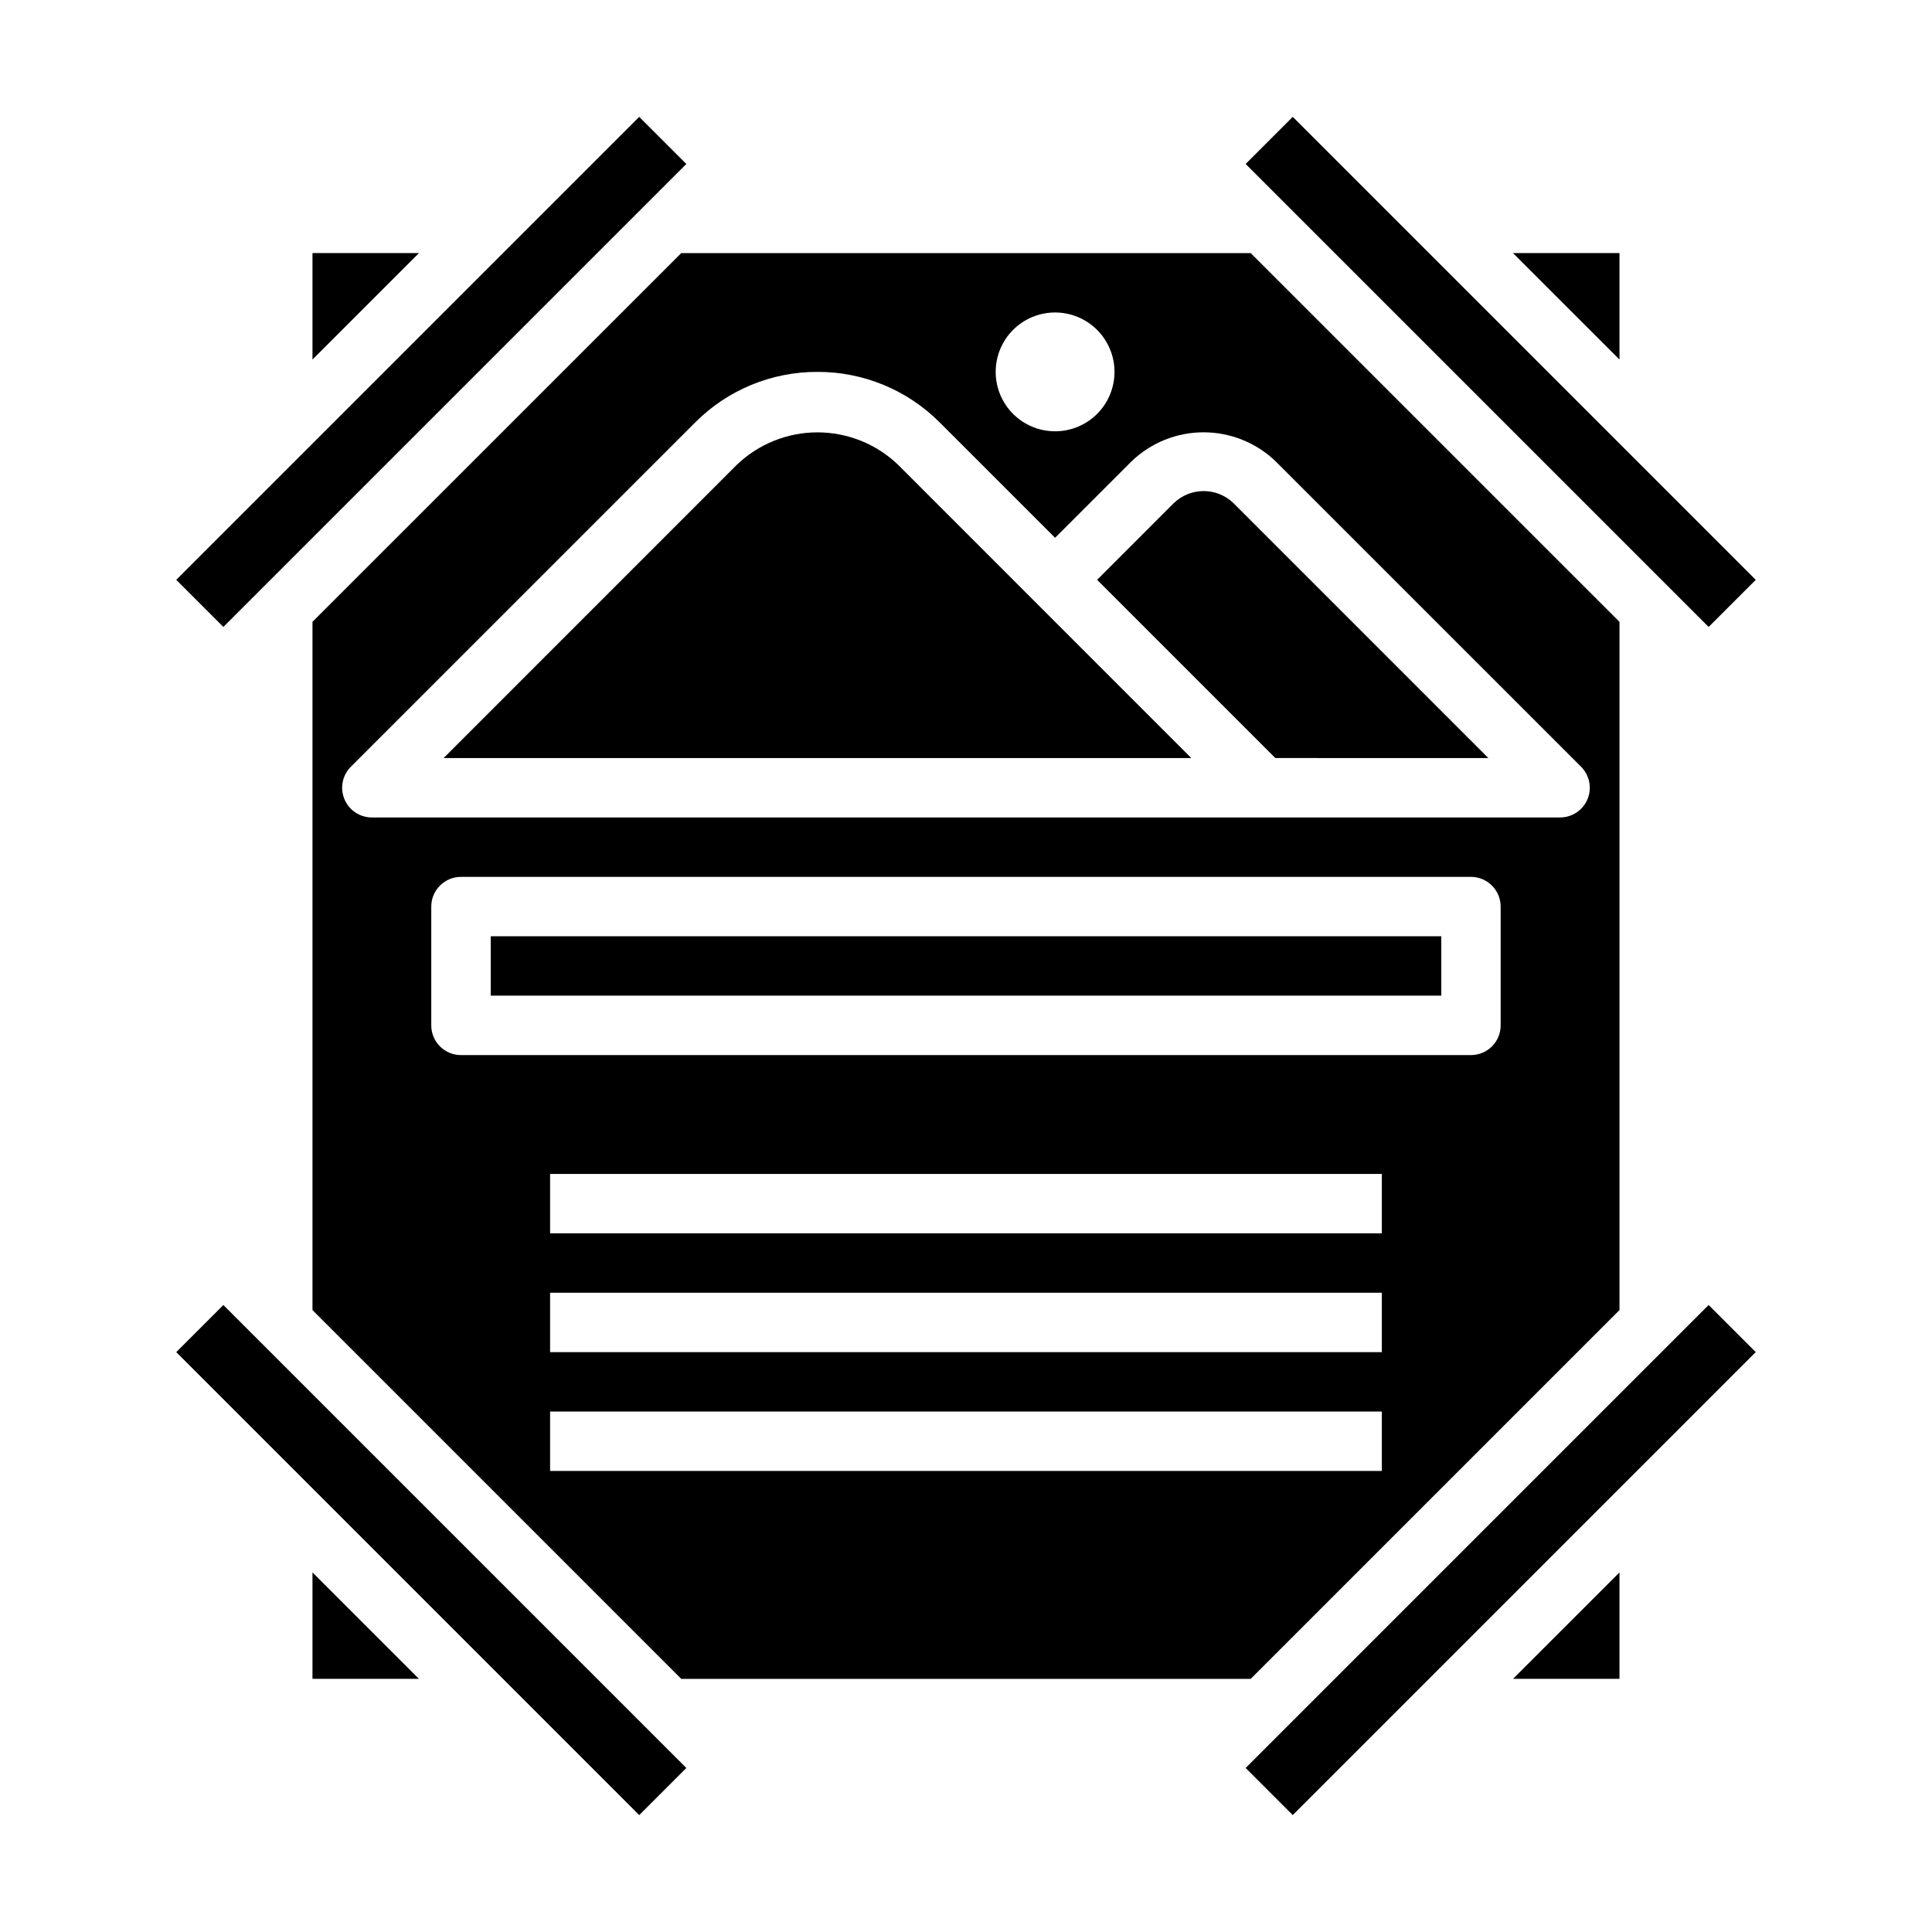 <?xml version="1.0" encoding="UTF-8"?>
<!-- Uploaded to: SVG Repo, www.svgrepo.com, Generator: SVG Repo Mixer Tools -->
<svg fill="#000000" width="800px" height="800px" version="1.1" viewBox="144 144 512 512" xmlns="http://www.w3.org/2000/svg">
 <g>
  <path d="m538.43 344.89-67.582-67.59c-4.406-4.211-11.34-4.211-15.746 0l-20.355 20.359 47.23 47.23z"/>
  <path d="m226.81 308.79v182.39l97.734 97.746h150.9l97.738-97.738v-182.39l-97.73-97.723h-150.91zm283.39 225.03h-220.42v-15.746h220.42zm0-31.488h-220.42v-15.746h220.42zm0-31.488h-220.42v-15.746h220.42zm31.488-55.105c0 2.09-0.828 4.09-2.305 5.566-1.477 1.477-3.481 2.305-5.566 2.305h-267.65c-4.348 0-7.875-3.523-7.875-7.871v-31.488c0-4.348 3.527-7.871 7.875-7.871h267.65c2.086 0 4.09 0.828 5.566 2.305s2.305 3.481 2.305 5.566zm-118.08-188.93c4.176 0 8.18 1.66 11.133 4.613s4.613 6.957 4.613 11.133c0 4.176-1.66 8.18-4.613 11.133s-6.957 4.609-11.133 4.609-8.18-1.656-11.133-4.609-4.609-6.957-4.609-11.133c0-4.176 1.656-8.18 4.609-11.133s6.957-4.613 11.133-4.613zm-62.977 15.742v0.004c12.18-0.039 23.863 4.801 32.449 13.438l30.527 30.527 20.352-20.348c5.121-4.883 11.93-7.609 19.008-7.609 7.074 0 13.883 2.727 19.004 7.609l81.027 81.016c2.258 2.254 2.934 5.641 1.715 8.586-1.219 2.945-4.094 4.863-7.281 4.859h-314.88c-3.184 0.004-6.059-1.914-7.277-4.856-1.223-2.941-0.547-6.328 1.703-8.582l91.207-91.203c8.582-8.637 20.27-13.477 32.445-13.438z"/>
  <path d="m381.95 267.12c-5.742-5.481-13.375-8.539-21.316-8.539-7.938 0-15.57 3.059-21.312 8.539l-77.758 77.77h198.14z"/>
  <path d="m274.05 392.12h251.91v15.734h-251.91z"/>
  <path d="m573.18 211.07h-28.223l28.223 28.215z"/>
  <path d="m474.11 187.45 12.484-12.484 122.7 122.7-12.484 12.484z"/>
  <path d="m573.18 588.91v-28.211l-28.215 28.211z"/>
  <path d="m190.71 502.33 12.484-12.484 122.69 122.69-12.484 12.484z"/>
  <path d="m226.81 588.91h28.215l-28.215-28.211z"/>
  <path d="m190.71 297.66 122.69-122.69 12.484 12.484-122.69 122.69z"/>
  <path d="m226.81 211.07v28.215l28.223-28.215z"/>
  <path d="m474.11 612.53 122.69-122.69 12.484 12.484-122.69 122.69z"/>
 </g>
</svg>